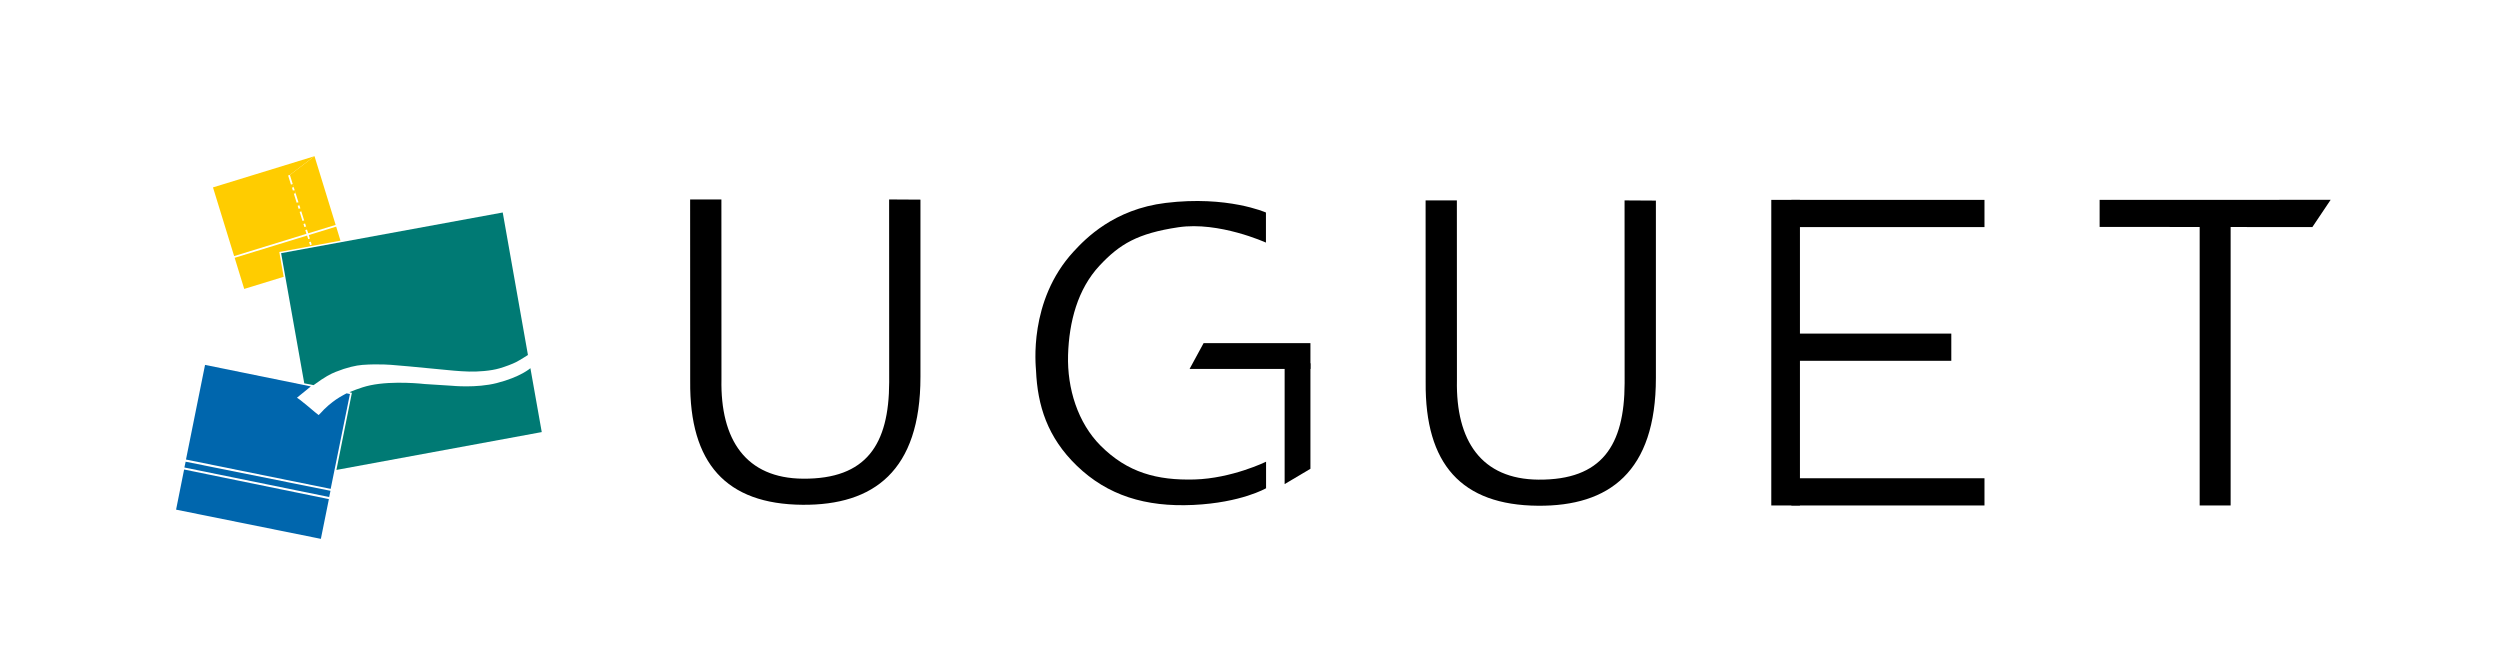 <svg xmlns="http://www.w3.org/2000/svg" id="Calque_2" data-name="Calque 2" viewBox="0 0 813.11 217"><g id="Calque_1-2" data-name="Calque 1"><g><path d="m113.65,127.57l.8.19-5.03,25.08,66.78-12.31-3.69-20.78s-3.16,2.86-10.95,4.84c-6.62,1.69-14.62.87-14.62.87l-8.81-.56s-10.17-1.19-17.73.42c-3.31.7-6.74,2.25-6.74,2.25Z" style="fill: #007a74;"></path><path d="m100.65,124.99l-1.69-.31-7.53-42.34,72.08-13.23,8.2,46.35s-2.57,1.65-3.78,2.27c-1.23.64-3.51,1.5-5.5,2.08-2.84.84-7.04,1.11-9.83,1.04-3.29-.08-7.05-.49-7.05-.49,0,0-10.06-.97-12.44-1.19-2.05-.19-5.26-.45-5.26-.45,0,0-4.48-.45-9.98-.04-2.05.16-5.06.81-8.69,2.27-1.62.66-3.41,1.53-7.19,4.31" style="fill: #007a74;"></path><rect width="813.11" height="217" style="fill: none;"></rect><g><polygon points="426.21 120 386.9 120 391.46 111.61 426.21 111.61 426.21 120"></polygon><polygon points="426.21 118.14 426.21 152.47 417.82 157.45 417.82 118.14 426.21 118.14"></polygon><polygon points="752.08 73.86 682.89 73.8 682.89 65.01 758.03 64.99 752.08 73.86"></polygon><rect x="715.43" y="73.26" width="10.07" height="91.14"></rect><rect x="576.1" y="65.01" width="9.32" height="99.39"></rect><rect x="582.63" y="65.01" width="62.81" height="8.85"></rect><rect x="583.56" y="108.5" width="51.09" height="8.85"></rect><rect x="582.63" y="155.55" width="62.81" height="8.85"></rect><path d="m299.37,122.62c0,30.6-15.27,41.74-38.33,41.56-24.93-.19-36.8-13.54-36.56-40.15l-.02-59.16h10.17l.02,58.46c-.4,19.81,8.01,32.22,26.53,32.36,20.63.15,27.96-11.11,28.02-31.36l-.02-59.46,10.19.06v57.69Z"></path><path d="m538.57,122.93c0,30.6-15.27,41.74-38.33,41.56-24.93-.19-36.79-13.54-36.55-40.15l-.02-59.16h10.17l.02,58.46c-.4,19.81,8.01,32.22,26.52,32.36,20.63.15,27.96-11.11,28.02-31.36l-.02-59.46,10.19.06v57.69Z"></path><path d="m411.74,78.89v-9.77s-12.48-5.58-32.61-3.12c-16.87,2.06-26.07,11.61-29.95,15.82-14.8,16.06-12.28,37.33-12.22,38.71.49,11.31,3.66,21.68,13.3,30.98,9.95,9.59,22.25,13.46,37.87,12.72,15.62-.74,23.65-5.43,23.65-5.43v-8.63s-11.15,5.45-23.29,5.78c-12.15.32-21.75-2.22-30.5-10.97-7.45-7.45-10.92-18.62-10.61-29.48.32-10.86,3.13-21.47,10.22-29.08,6.55-7.03,12.39-10.52,25.65-12.5,13.2-1.97,28.48,4.98,28.48,4.98Z"></path></g><polygon points="106.97 162.34 59.88 152.71 57.27 165.76 104.36 175.26 106.97 162.34" style="fill: #0066ad;"></polygon><polyline points="66.69 118.68 101.1 125.68 96.59 129.35 97.53 130.01 99.73 131.78 102.43 134.04 103.63 135 104.34 134.29 105.4 133.16 106.9 131.78 108.17 130.76 109.26 129.96 110.54 129.14 111.45 128.62 112.21 128.2 112.73 127.93 113.81 128.15 107.55 159 60.49 149.46" style="fill: #0066ad;"></polyline><polygon points="60.38 150.17 107.49 159.63 107.06 161.65 59.97 152.05 60.38 150.17" style="fill: #0066ad;"></polygon><polygon points="109.34 73.71 100.43 76.45 100.78 77.61 100.24 77.78 99.88 76.62 76.32 83.85 79.43 93.97 92.26 90.03 90.84 81.96 100.53 78.78 101.08 78.59 101.39 79.55 100.85 79.73 100.53 78.78 90.84 81.96 110.74 78.28 109.34 73.71" style="fill: #fc0;"></polygon><polyline points="76.15 83.29 69.27 60.95 102.29 50.8 94.28 56.9 93.71 57.07 94.63 60.04 95.23 59.85 95.63 60.82 94.96 61.03 95.26 61.99 95.82 61.82 96.2 62.81 95.57 62.99 96.49 65.95 97.13 65.74 97.56 66.7 96.81 66.93 97.12 67.93 97.82 67.7 98.15 68.67 97.46 68.92 98.38 71.87 99.12 71.62 99.4 72.63 98.7 72.85 98.99 73.84 99.78 73.6 99.87 74.65 99.29 74.82 99.68 76.04" style="fill: #fc0;"></polyline><polygon points="102.29 50.8 109.17 73.15 100.24 75.88 94.28 56.9 102.29 50.8" style="fill: #fc0;"></polygon></g></g></svg>